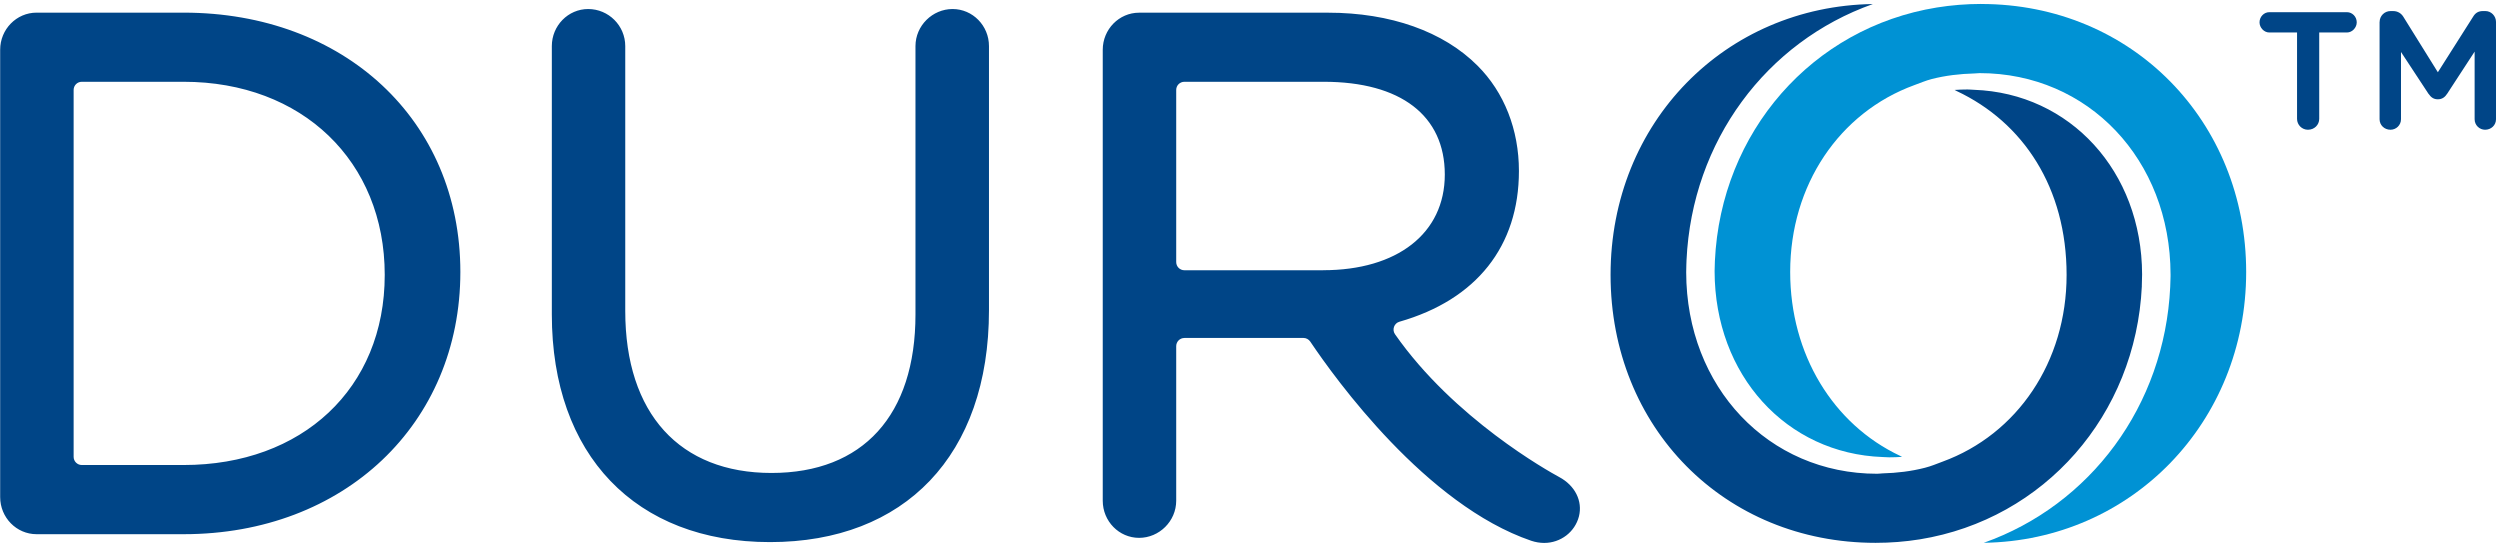 <svg xmlns="http://www.w3.org/2000/svg" width="601" height="131" viewBox="0 0 601 131" fill="none"><path d="M476.25 0.95C472.69 0.95 469.13 1.24 465.63 1.8C435.65 6.66 413.71 31.72 412.26 62.74L412.19 65.18C412.22 90.23 429.47 109.03 452.57 109.87C453.1 109.88 453.62 109.94 454.16 109.94C455.21 109.94 456.23 109.9 457.26 109.83C457.09 109.76 456.96 109.65 456.8 109.59C440.71 102.03 430.36 85.22 430.36 65.37C430.36 44.45 442.21 27.05 460.16 20.48C461.55 19.98 462.92 19.38 464.39 19C467.68 18.16 471.12 17.75 474.61 17.66C475.04 17.66 475.47 17.58 475.9 17.58C502.02 17.58 521.75 38.38 521.8 65.95V66.47L521.72 68.98C520.36 97.58 502.5 121.42 476.9 130.49C512.35 129.97 539.98 101.56 539.98 65.38C539.98 29.2 512.58 0.96 476.25 0.96V0.95Z" fill="#0092D4"></path><path d="M8.79 3.04C3.96 3.04 0.04 7.04 0.04 11.96V119.5C0.04 124.42 3.96 128.42 8.79 128.42H44.16C82.7 128.42 110.67 101.91 110.67 65.38C110.67 28.85 82.7 3.04 44.16 3.04H8.79ZM44.16 111.79H19.66C18.58 111.79 17.7 110.91 17.7 109.83V21.62C17.7 20.53 18.58 19.66 19.66 19.66H44.16C72.62 19.66 92.49 38.74 92.49 66.08C92.49 93.42 72.62 111.79 44.16 111.79ZM141.4 2.17C136.58 2.17 132.66 6.17 132.66 11.08V75.61C132.66 109.35 152.75 130.32 185.11 130.32C217.47 130.32 237.75 109.48 237.75 74.57V11.08C237.75 6.17 233.83 2.17 229 2.17C224.17 2.17 220.08 6.17 220.08 11.08V75.61C220.08 99.81 207.46 113.7 185.46 113.7C163.46 113.7 150.31 99.5 150.31 74.74V11.08C150.31 6.17 146.31 2.17 141.39 2.17H141.4ZM514.9 68.78C513.43 99.77 491.48 124.8 461.52 129.66C458.03 130.22 454.46 130.5 450.9 130.5C414.57 130.5 387.18 102.8 387.18 66.08C387.18 29.36 414.8 1.5 450.25 0.97C424.63 10.05 406.78 33.91 405.44 62.52C405.41 62.87 405.41 63.23 405.4 63.62L405.36 65.45C405.39 93.06 425.13 113.89 451.25 113.89C451.69 113.89 452.12 113.82 452.55 113.8C456.04 113.71 459.47 113.3 462.76 112.45C464.24 112.08 465.6 111.49 466.99 110.98C484.95 104.41 496.81 87.01 496.81 66.09C496.81 45.17 486.45 29.43 470.35 21.87C470.19 21.8 470.05 21.69 469.89 21.62C470.91 21.55 471.95 21.51 472.98 21.51C473.52 21.51 474.04 21.57 474.57 21.59C497.65 22.42 514.9 41.19 514.96 65.96L514.89 68.78H514.9ZM284.73 81.24H313.34C313.99 81.24 314.61 81.57 314.98 82.11C321.06 91.16 342.86 121.38 368.11 130C369.13 130.34 370.19 130.52 371.22 130.52C375.19 130.52 378.62 127.89 379.58 124.13C380.5 120.44 378.64 116.72 374.83 114.68C372.28 113.3 349.54 100.65 335.36 80.35C334.99 79.83 334.91 79.16 335.12 78.57C335.33 77.97 335.82 77.51 336.43 77.34C354.94 72.05 365.15 59.18 365.15 41.1C365.15 31.17 361.61 22.18 355.19 15.78C347 7.57 334.25 3.05 319.29 3.05H273.84C269.02 3.05 265.1 7.05 265.1 11.97V120.38C265.1 125.3 269.01 129.3 273.84 129.3C278.67 129.3 282.76 125.3 282.76 120.38V83.22C282.76 82.13 283.64 81.25 284.73 81.25V81.24ZM318.08 64.97H284.73C283.64 64.97 282.76 64.09 282.76 63V21.62C282.76 20.53 283.64 19.66 284.73 19.66H318.24C336.73 19.66 347.33 27.78 347.33 41.96C347.33 56.14 335.85 64.96 318.09 64.96L318.08 64.97Z" fill="#004587"></path><path d="M552.21 7.81H545.53C544.27 7.81 543.19 6.64 543.19 5.37C543.19 4.02 544.27 2.93 545.53 2.93H564.22C565.48 2.93 566.56 4.01 566.56 5.37C566.56 6.63 565.48 7.81 564.22 7.81H557.54V28.57C557.54 30.02 556.37 31.19 554.83 31.19C553.38 31.19 552.21 30.02 552.21 28.57V7.81ZM572.06 5.28C572.06 3.84 573.23 2.66 574.68 2.66H575.31C576.49 2.66 577.3 3.29 577.75 4.01L586.06 17.37L594.54 4.01C595.08 3.11 595.8 2.66 596.88 2.66H597.51C598.87 2.66 600.04 3.83 600.04 5.28V28.66C600.04 30.1 598.87 31.19 597.42 31.19C596.07 31.19 594.9 30.11 594.9 28.66V12.41L588.31 22.52C587.77 23.33 587.13 23.87 586.05 23.87C585.06 23.87 584.42 23.42 583.79 22.52L577.2 12.5V28.66C577.2 30.1 576.03 31.19 574.67 31.19C573.23 31.19 572.05 30.11 572.05 28.66V5.28H572.06Z" fill="#004587"></path></svg>